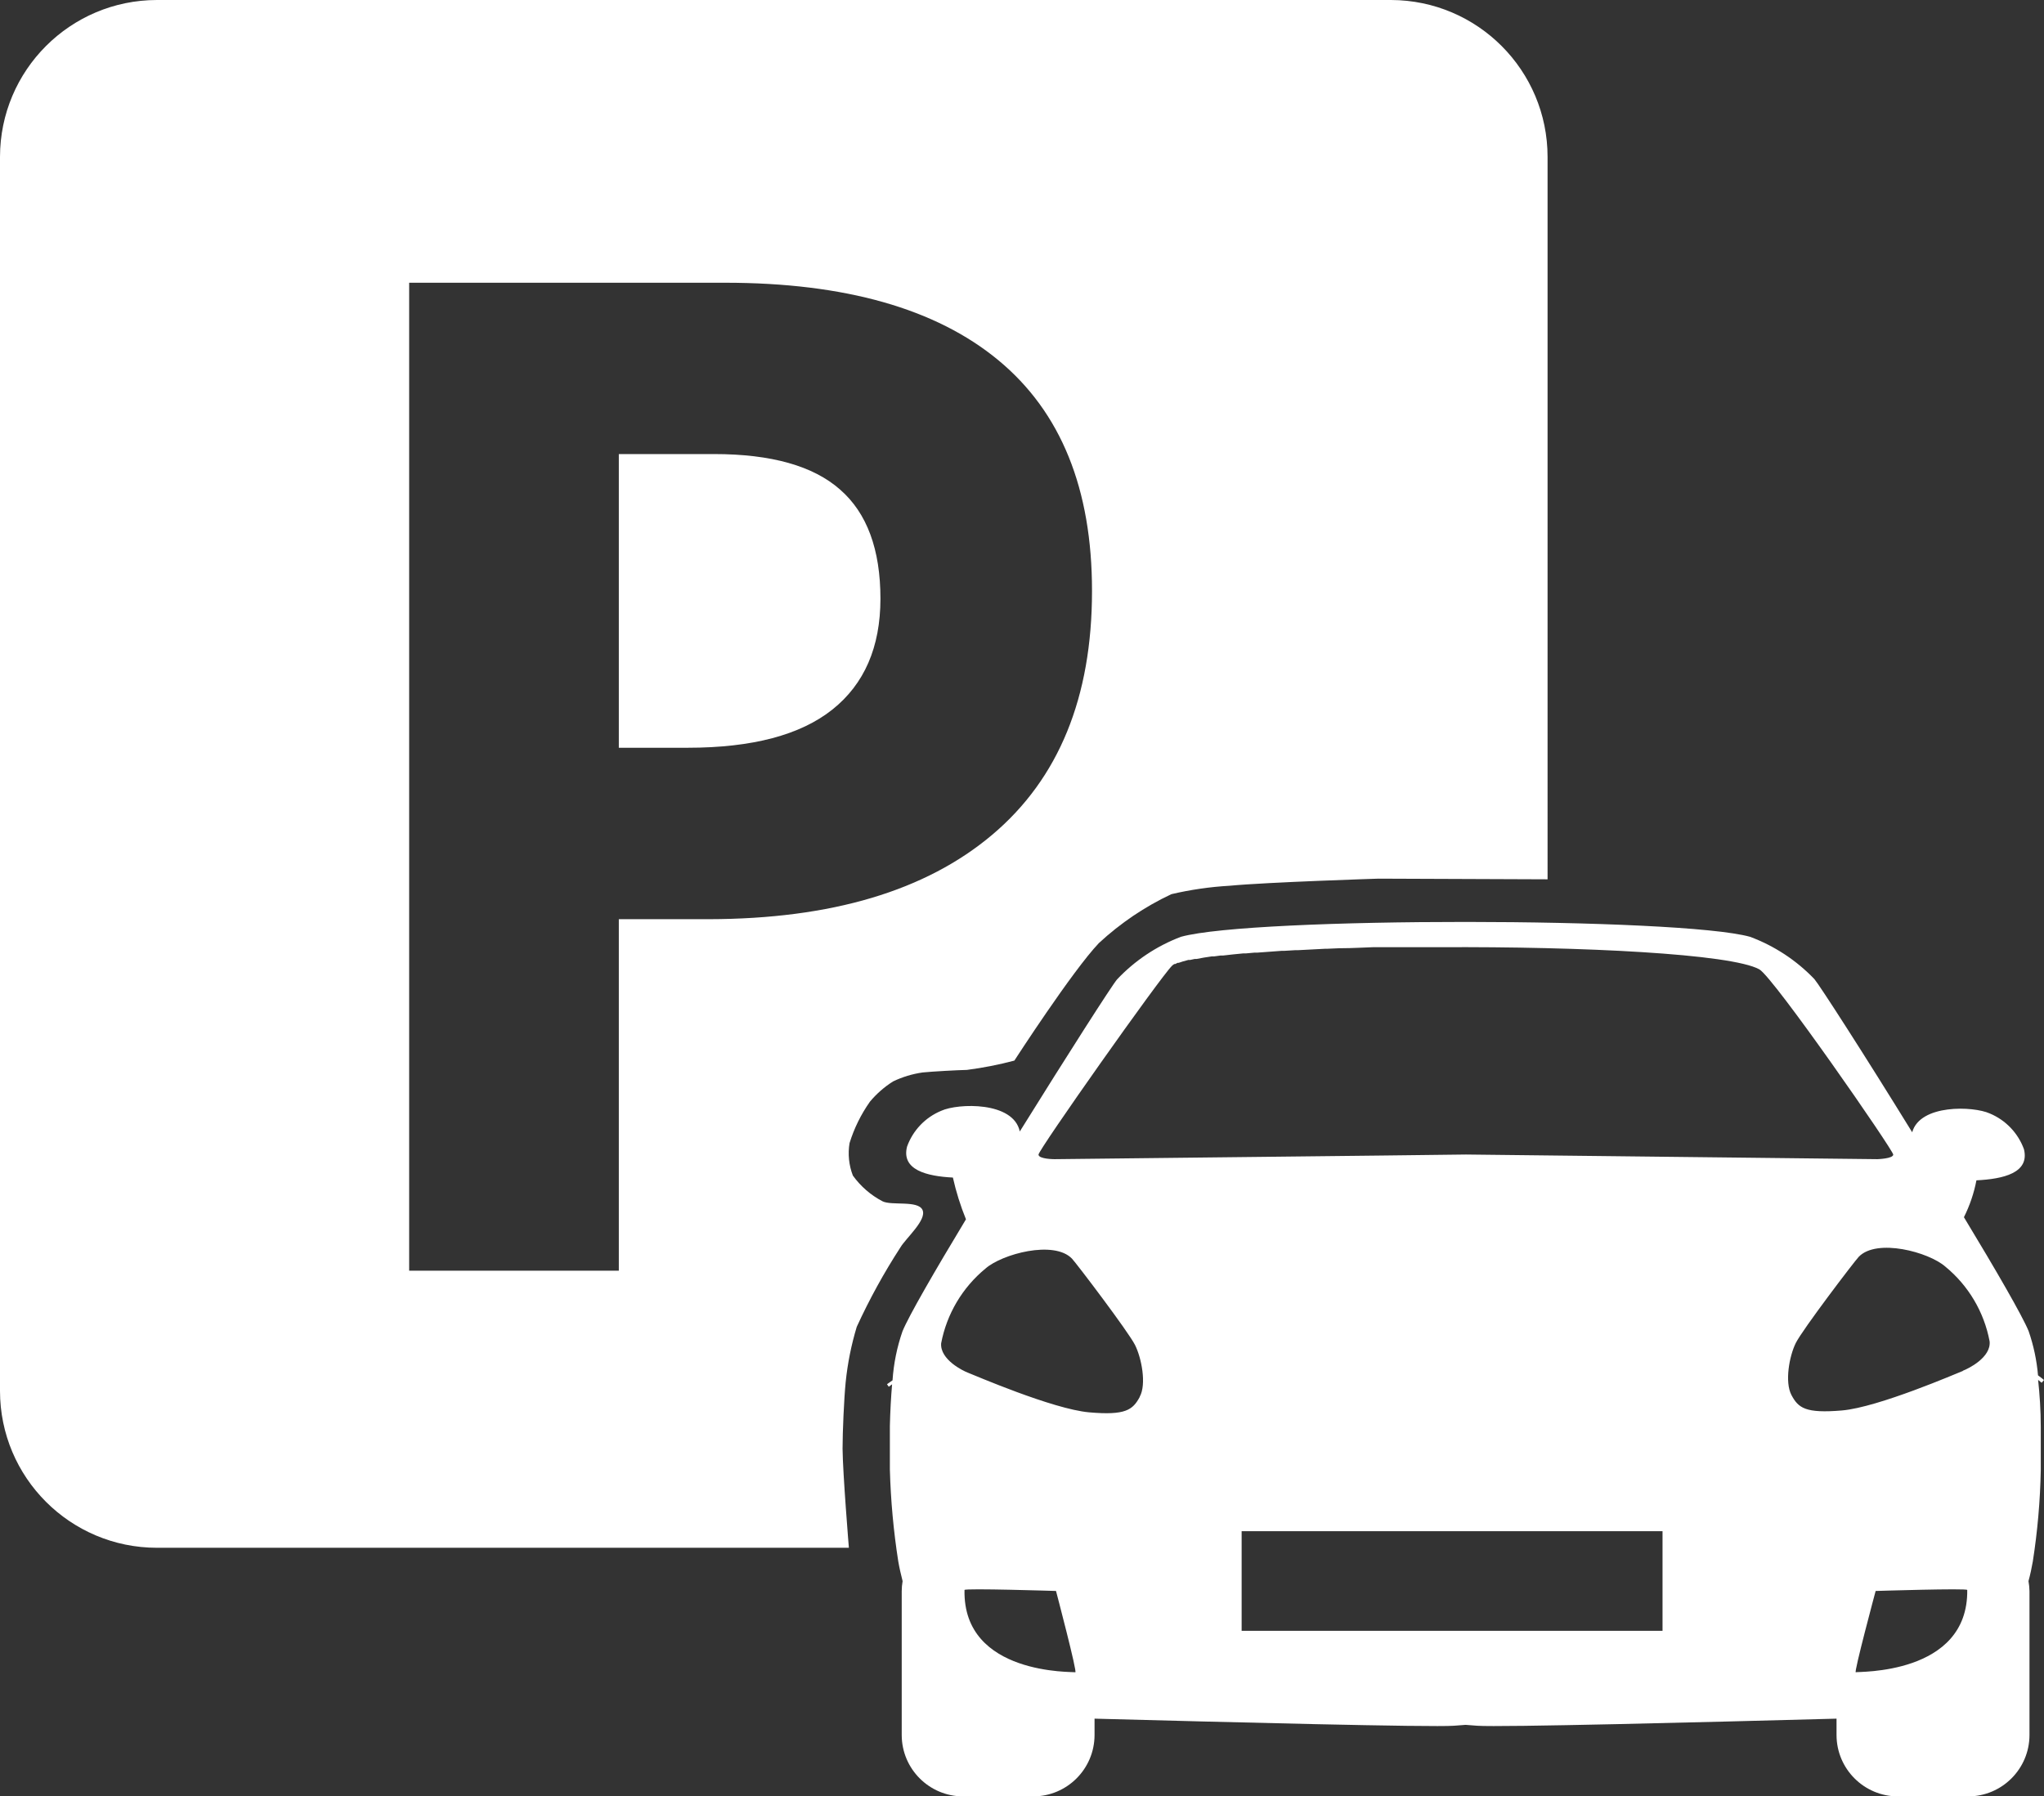<?xml version="1.0" encoding="UTF-8"?> <!-- Generator: Adobe Illustrator 24.0.0, SVG Export Plug-In . SVG Version: 6.00 Build 0) --> <svg xmlns="http://www.w3.org/2000/svg" xmlns:xlink="http://www.w3.org/1999/xlink" version="1.1" id="Layer_1" x="0px" y="0px" viewBox="0 0 354.331 311.455" xml:space="preserve"><rect x="0" y="0" width="354.331" height="311.455" fill="#333333" stroke="none"/> <title>parking-icon</title> <g id="Layer_2_1_"> <path fill="#FFFFFF" d="M145.638,84.887c-4.647-4.109-11.93-6.163-21.85-6.163h-16.513v50.92h11.943 c11.175,0,19.534-2.208,25.076-6.624c5.543-4.416,8.32-10.816,8.333-19.201C152.627,95.268,150.297,88.957,145.638,84.887z"></path> </g> <g id="Layer_4"> <path fill="#FFFFFF" d="M146.06,251.165c0-2.88,0.25-8.66,0.538-11.52c0.33-3.254,0.973-6.469,1.92-9.6 c2.184-4.767,4.712-9.368,7.565-13.767c0.96-1.613,4.608-4.762,3.84-6.49s-5.357-0.71-6.951-1.517 c-2.032-1.066-3.788-2.591-5.127-4.455c-0.69-1.79-0.889-3.733-0.576-5.626c0.793-2.565,1.985-4.988,3.533-7.181 c1.145-1.374,2.5-2.56,4.013-3.514c1.62-0.777,3.348-1.301,5.127-1.555c1.728-0.173,5.971-0.403,7.68-0.442 c2.771-0.359,5.516-0.898,8.218-1.613c0,0,10.042-15.533,14.65-20.372c3.73-3.46,7.972-6.323,12.577-8.487 c3.318-0.776,6.697-1.264,10.1-1.459c6.432-0.614,25.787-1.229,25.787-1.229l29.32,0.115V27.207 c0-14.996-12.134-27.165-27.131-27.207H27.207C12.186,0.011,0.011,12.186,0,27.207v213.935c0,15.026,12.181,27.207,27.207,27.207 h119.947C147.155,268.35,146.099,255.485,146.06,251.165z M107.275,159.366v60.943H70.928V49.02h54.741 c20.775,0,36.577,4.48,47.407,13.441s16.237,22.298,16.225,40.014c0,18.433-5.76,32.513-17.281,42.242 c-11.52,9.728-27.899,14.612-49.135,14.65H107.275z"></path> </g> <g id="Layer_3"> <path fill="#FFFFFF" d="M354.331,239.261c-0.25-0.211-0.614-0.499-1.037-0.806c-0.224-2.618-0.772-5.198-1.632-7.68 c-1.114-2.707-5.645-10.541-11.213-19.738l0,0c1.013-2.022,1.743-4.173,2.17-6.394c4.627-0.23,9.255-1.267,8.237-5.395 c-1.023-2.806-3.175-5.056-5.933-6.202c-2.842-1.286-12.077-1.632-13.441,3.264c-8.276-13.441-16.09-25.556-16.954-26.555 c-3.117-3.256-6.931-5.764-11.156-7.335c-12.25-3.399-86.096-3.475-98.653,0c-4.205,1.593-7.993,4.121-11.079,7.392 c-0.864,0.998-8.621,13.114-16.858,26.363c-1.094-5.242-10.714-4.915-13.613-3.591c-2.768,1.143-4.923,3.402-5.933,6.221 c-1.018,4.032,3.418,5.127,7.949,5.357c0.555,2.471,1.313,4.892,2.266,7.239c-5.472,9.063-9.908,16.743-11.002,19.412 c-0.953,2.745-1.535,5.606-1.728,8.506l-0.96,0.672l0.307,0.442l0.576-0.422c-0.192,2.266-0.326,4.704-0.384,7.239l0,0v0.326 c0,0.998,0,2.016,0,3.034c0,0.365,0,0.73,0,1.094c0,0.806,0,1.613,0,2.419c0,0.211,0,0.442,0,0.653l0,0 c0.145,5.344,0.632,10.674,1.459,15.956c0.192,1.114,0.461,2.266,0.749,3.399c-0.1,0.577-0.151,1.162-0.154,1.747v24.961 c0.021,5.855,4.763,10.597,10.618,10.618h12.192c5.855-0.021,10.597-4.763,10.618-10.618v-2.861 c22.849,0.614,58.39,1.517,62.287,1.229l2.035-0.154l2.016,0.154c3.84,0.288,39.438-0.614,62.287-1.229v2.861 c0.021,5.863,4.774,10.607,10.637,10.618h12.173c5.863-0.011,10.616-4.755,10.637-10.618v-24.961 c-0.009-0.586-0.067-1.171-0.173-1.747c0.307-1.133,0.557-2.285,0.749-3.399c0.818-5.237,1.28-10.522,1.382-15.821l0,0v-0.672 c0-0.806,0-1.613,0-2.4v-1.114c0-0.941,0-1.92,0-2.784c0-0.192,0-0.365,0-0.538l0,0c0-2.861-0.192-5.645-0.461-8.16l0.614,0.499 L354.331,239.261z M203.182,167.431c0.117-0.11,0.246-0.206,0.384-0.288h0.154l0.422-0.211h0.192l0.749-0.25l0,0l0.922-0.25h0.307 l0.806-0.173h0.326l1.229-0.23l0,0l1.382-0.211h0.403l1.152-0.154h0.442c1.075-0.134,2.227-0.25,3.456-0.365h0.461l1.498-0.134 h0.48l4.167-0.307h0.442l1.92-0.115h0.48l4.781-0.25h0.346l2.208-0.096h0.384c1.728,0,3.495-0.115,5.299-0.173h0.115h2.554h0.23 h5.645h3.091c24.519-0.134,50.498,1.133,55.375,3.84c2.477,1.402,23.252,31.412,23.214,32.123c-0.038,0.71-2.765,0.787-2.765,0.787 l-71.312-0.806l-14.343,0.173l-56.969,0.634c0,0-2.746,0-2.784-0.787C179.988,199.4,201.147,169.408,203.182,167.431z M186.401,289.931c-0.192-0.115-19.508,0.614-19.201-14.266c0-0.326,15.86,0.173,15.86,0.173S186.843,290.181,186.401,289.931z M197.576,242.198c-1.21,2.246-2.458,3.226-8.775,2.669s-20.084-6.528-20.967-6.855c-0.883-0.326-4.896-2.285-4.685-5.107 c0.965-5.086,3.683-9.672,7.68-12.961c2.899-2.554,11.885-4.954,14.996-1.728c0.787,0.826,9.773,12.672,10.925,14.957 c1.152,2.285,2.016,6.835,0.826,8.986V242.198z M288.203,282.75H215.24V265.47h72.963V282.75z M321.709,289.931 c-0.422,0.288,3.437-14.093,3.437-14.093s15.879-0.499,15.879-0.173C341.217,290.507,321.901,289.778,321.709,289.931z M340.276,237.686c-0.864,0.326-14.65,6.317-20.967,6.855c-6.317,0.538-7.565-0.422-8.756-2.669 c-1.19-2.246-0.384-6.739,0.749-9.024c1.133-2.285,10.138-14.132,10.925-14.957c3.13-3.226,12.096-0.826,14.996,1.709 c4.004,3.283,6.723,7.872,7.68,12.961c0.288,2.803-3.744,4.762-4.627,5.088V237.686z"></path> </g> </svg> 